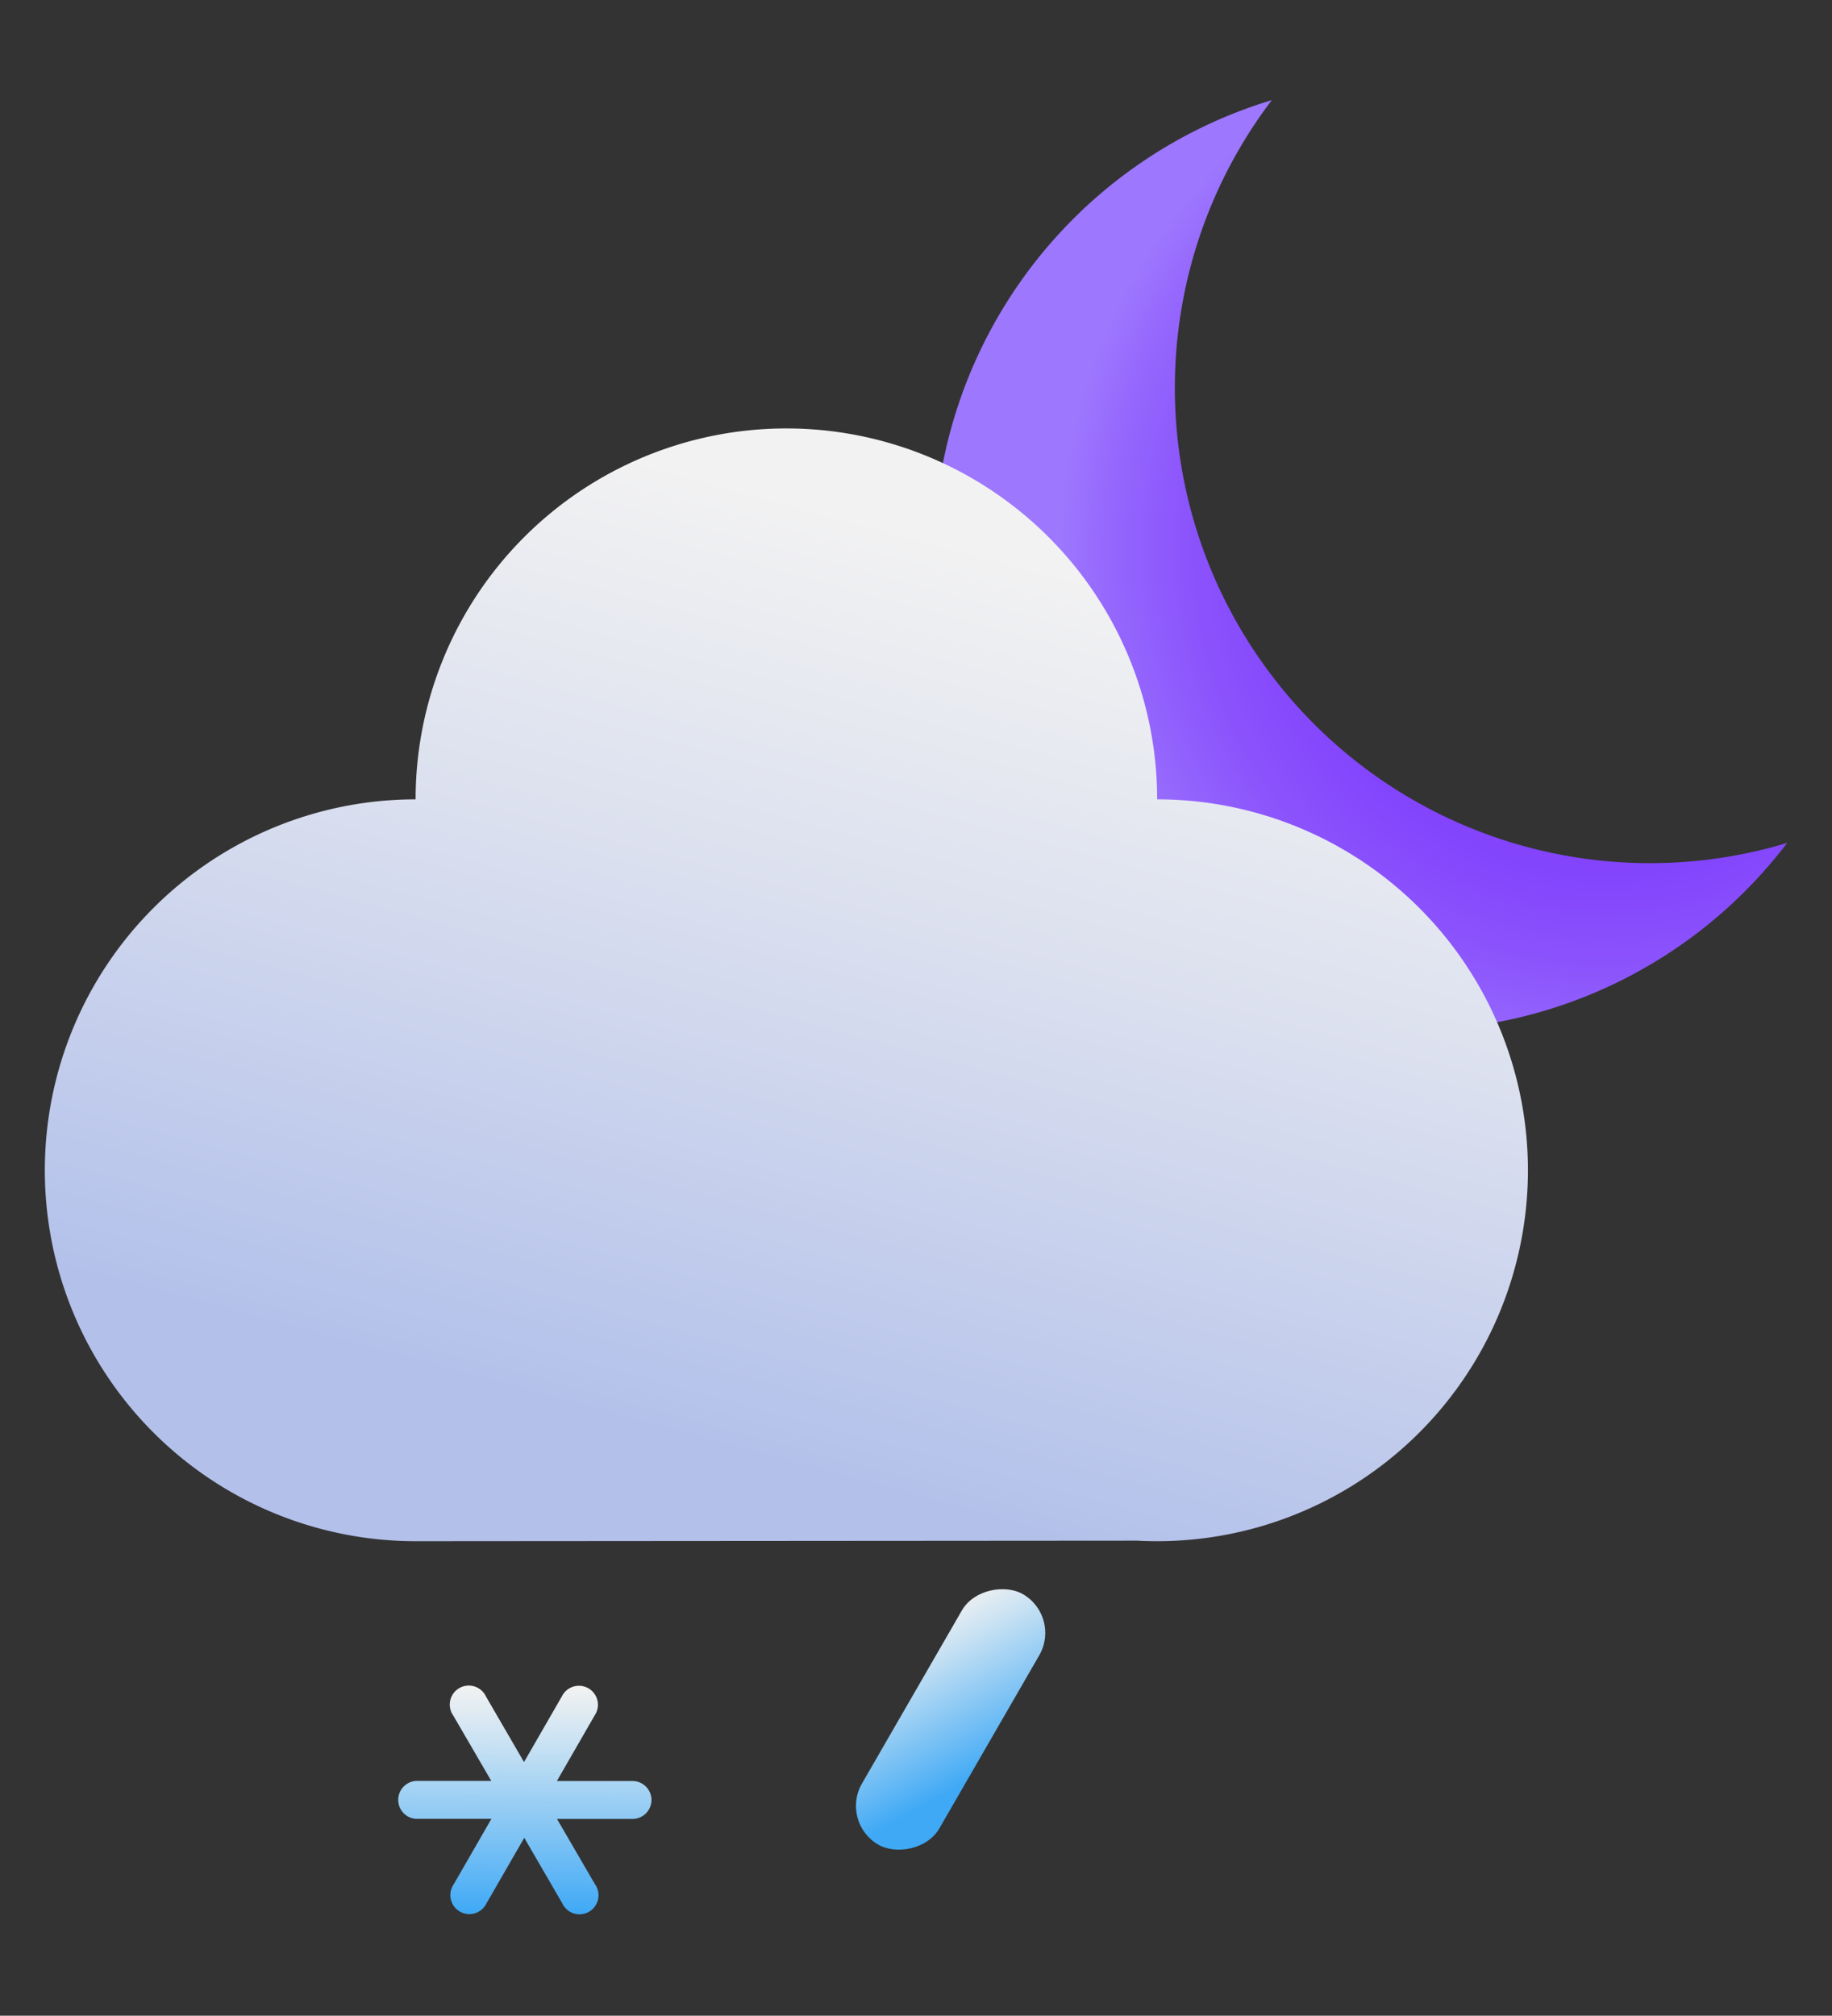 <svg xmlns="http://www.w3.org/2000/svg" xmlns:xlink="http://www.w3.org/1999/xlink" viewBox="0 0 77.119 84.818">
  <rect x="0" y="0" width="77.119" height="84.818" fill="#333333" stroke="none"/>
  <defs>
    <style>
      .a {
        fill: url(#a);
      }

      .b {
        fill: url(#b);
      }

      .c {
        fill: url(#c);
      }

      .d {
        fill: url(#d);
      }
    </style>
    <radialGradient id="a" data-name="Безымянный градиент 128" cx="67.669" cy="23.126" r="23.347" gradientUnits="userSpaceOnUse">
      <stop offset="0" stop-color="#7e3bfb"/>
      <stop offset="0.375" stop-color="#7f3dfb"/>
      <stop offset="0.584" stop-color="#8345fc"/>
      <stop offset="0.752" stop-color="#8b53fc"/>
      <stop offset="0.897" stop-color="#9567fd"/>
      <stop offset="0.987" stop-color="#9d77fe"/>
    </radialGradient>
    <linearGradient id="b" data-name="Безымянный градиент 373" x1="29.809" y1="61.412" x2="40.416" y2="22.232" gradientUnits="userSpaceOnUse">
      <stop offset="0" stop-color="#b2c0ea"/>
      <stop offset="0.585" stop-color="#dbe0ef"/>
      <stop offset="0.987" stop-color="#f2f2f2"/>
    </linearGradient>
    <linearGradient id="c" data-name="Безымянный градиент 404" x1="-811.68" y1="-145.605" x2="-807.959" y2="-151.715" gradientTransform="translate(850.311 220.233)" gradientUnits="userSpaceOnUse">
      <stop offset="0" stop-color="#3fa9f5"/>
      <stop offset="0.15" stop-color="#5cb5f5"/>
      <stop offset="0.738" stop-color="#c7e1f3"/>
      <stop offset="1" stop-color="#f2f2f2"/>
    </linearGradient>
    <linearGradient id="d" x1="22.035" y1="80.505" x2="22.09" y2="70.972" gradientTransform="matrix(1, 0, 0, 1, 0, 0)" xlink:href="#c"/>
  </defs>
  <g>
    <path class="a" d="M75.232,35.469A20,20,0,1,1,53.538,4.213,20,20,0,0,0,75.232,35.469Z"/>
    <g>
      <path class="b" d="M64.319,49.244A15.608,15.608,0,0,1,48.711,64.852c-.284,0-.566-.008-.846-.022l-30.37.022a15.608,15.608,0,0,1,0-31.216,15.608,15.608,0,1,1,31.216,0A15.608,15.608,0,0,1,64.319,49.244Z"/>
      <rect class="c" x="33.932" y="70.468" width="12.173" height="3.765" rx="1.882" transform="matrix(0.5, -0.866, 0.866, 0.5, -42.648, 70.832)"/>
      <path class="d" d="M27.425,75.739a.8.8,0,0,1-.8.8H23.447l1.6,2.75a.8.8,0,1,1-1.378.8l-1.6-2.756-1.592,2.762a.8.8,0,1,1-1.381-.8l1.59-2.76H17.5a.8.8,0,0,1,0-1.595h3.181l-1.6-2.75a.8.8,0,1,1,1.378-.8l1.6,2.756,1.592-2.762a.8.8,0,1,1,1.381.8l-1.59,2.76h3.186A.8.8,0,0,1,27.425,75.739Z"/>
    </g>
  </g>
</svg>
